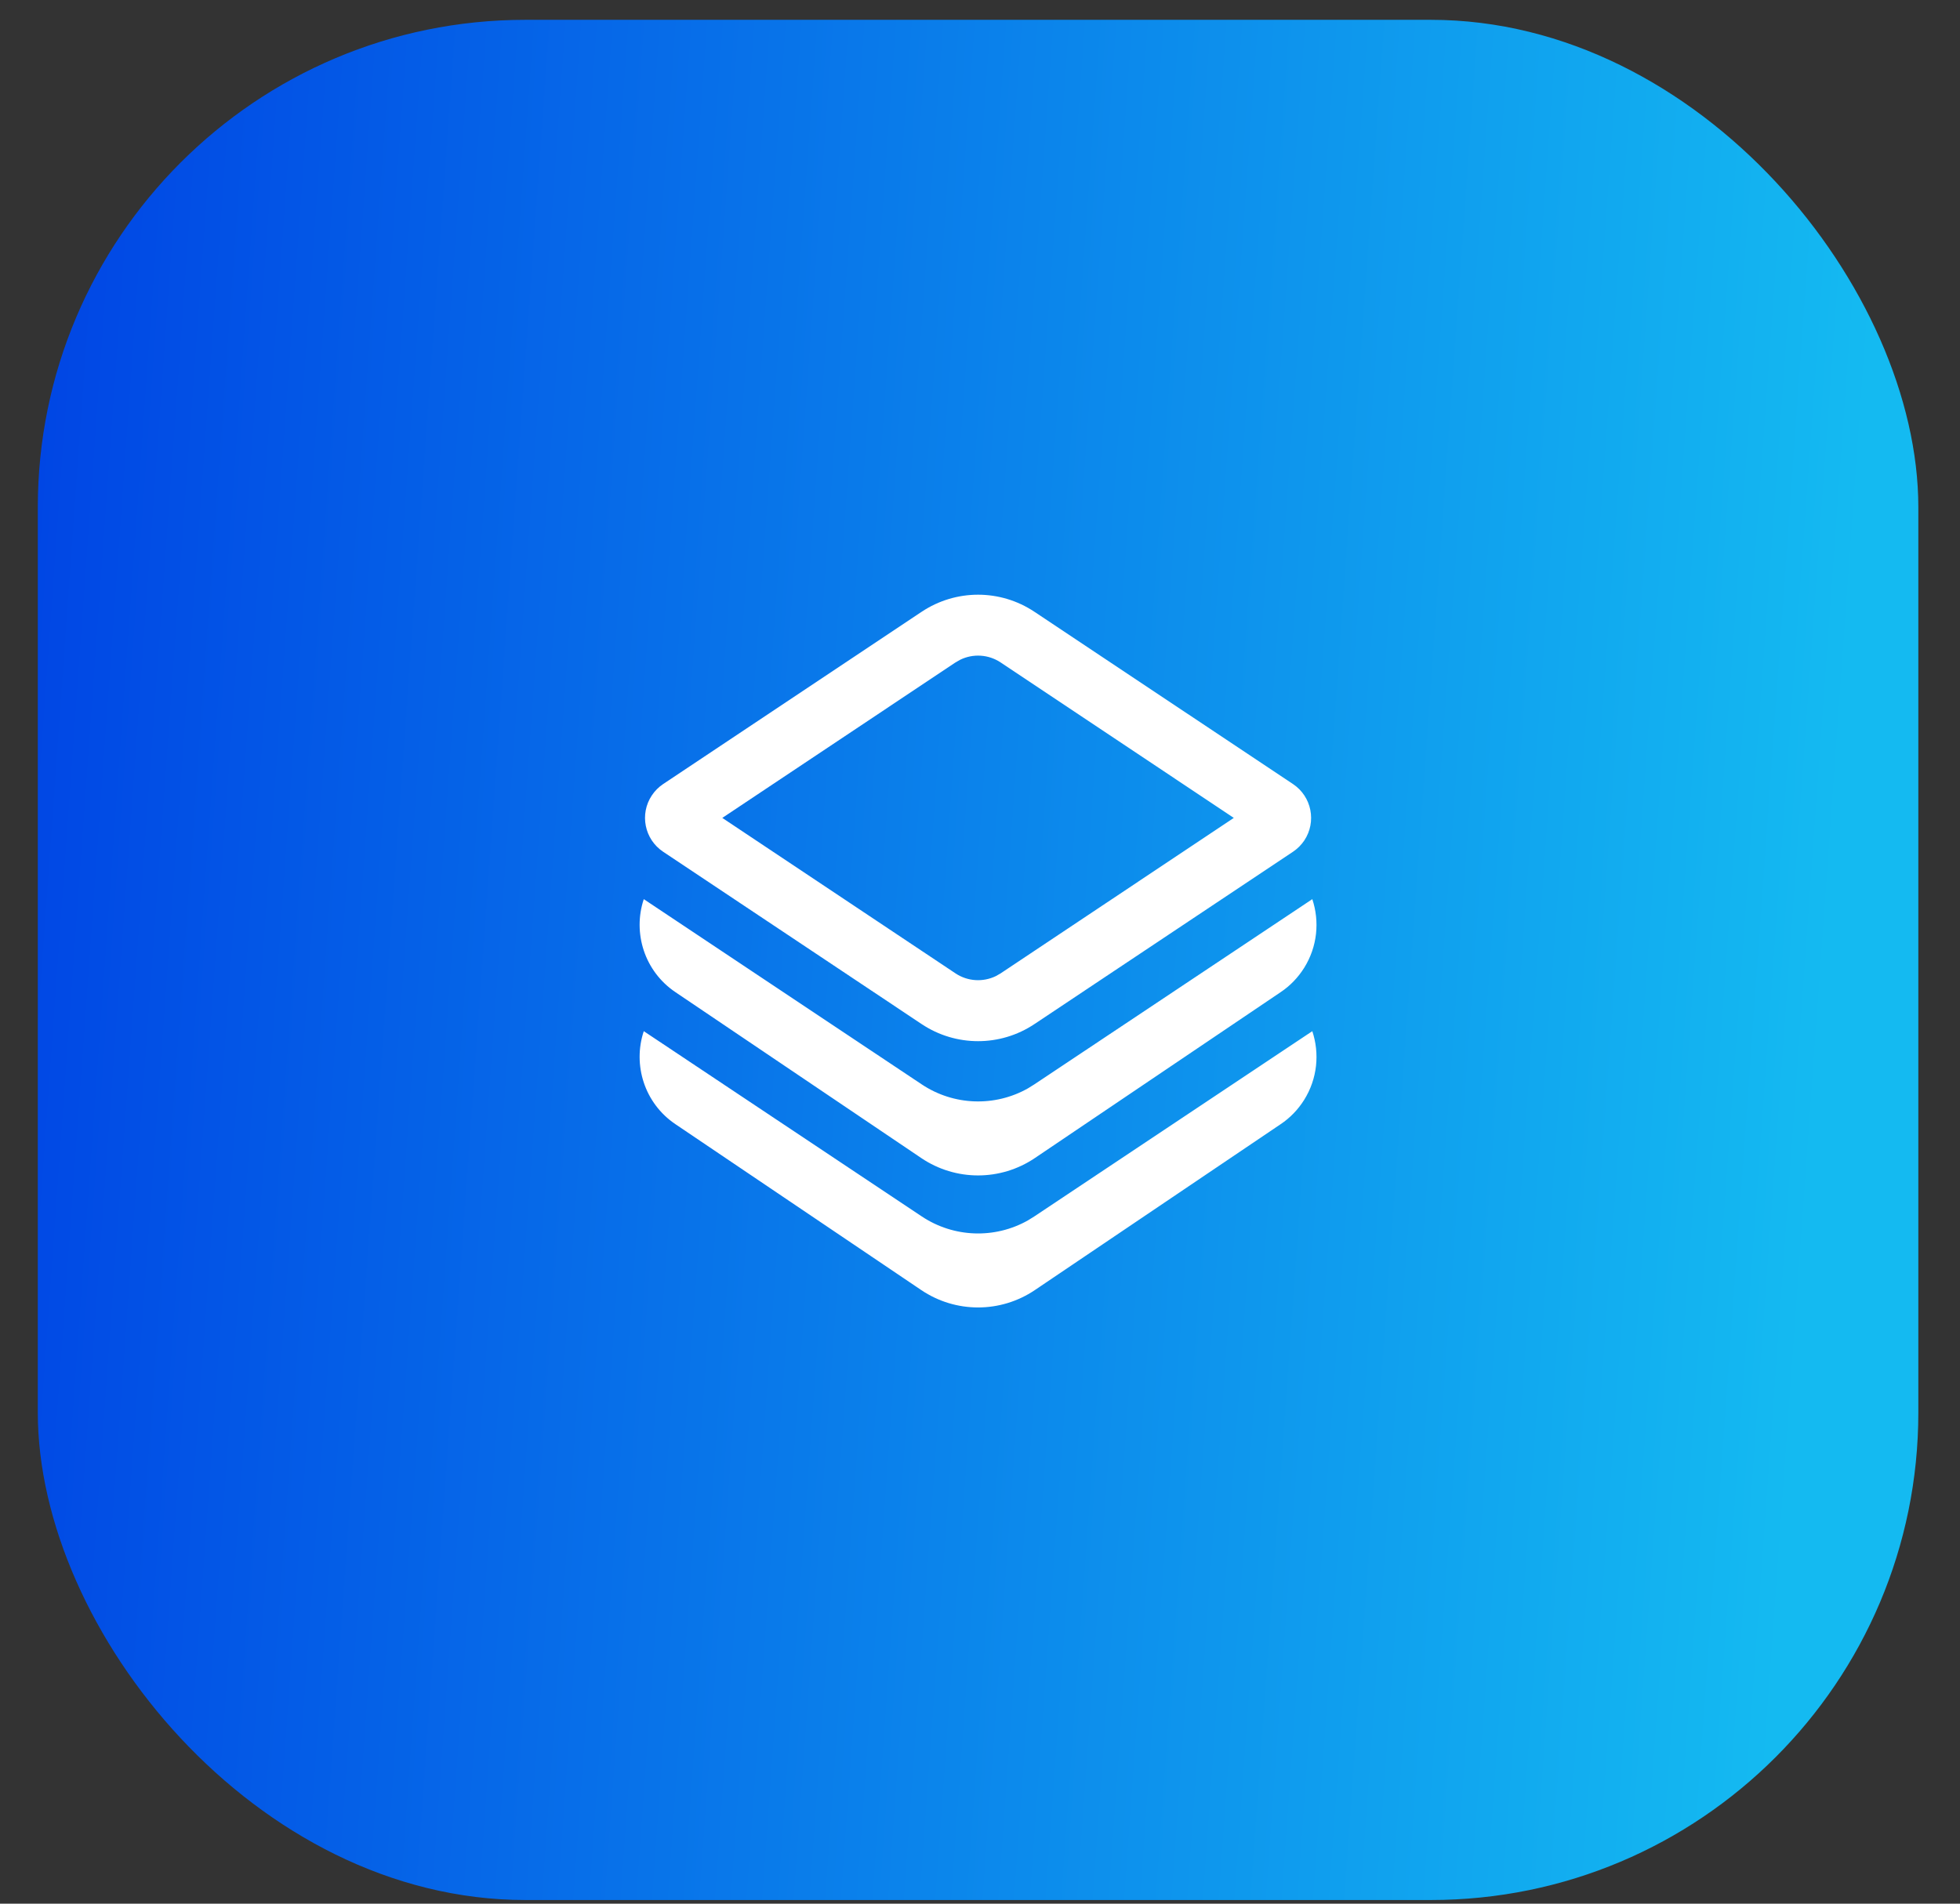 <?xml version="1.0" encoding="UTF-8"?> <svg xmlns="http://www.w3.org/2000/svg" width="35" height="34" viewBox="0 0 35 34" fill="none"><rect x="0" y="0" width="35" height="34" fill="#333333" stroke="none"/><rect x="0.675" y="0.354" width="33.581" height="33.581" rx="8.706" fill="url(#paint0_linear_4007_634)"></rect><path d="M23.288 17.287C23.18 17.459 23.038 17.607 22.869 17.72L18.48 20.683C17.867 21.097 17.064 21.097 16.451 20.683L12.061 17.72C11.509 17.348 11.295 16.662 11.496 16.059L16.459 19.367C17.03 19.748 17.764 19.772 18.355 19.439L18.471 19.367L23.434 16.059C23.566 16.455 23.527 16.905 23.288 17.287ZM23.434 18.417C23.566 18.813 23.527 19.263 23.288 19.645C23.18 19.817 23.038 19.965 22.869 20.078L18.48 23.041C17.867 23.455 17.064 23.455 16.451 23.041L12.061 20.078C11.509 19.706 11.295 19.02 11.496 18.417L16.459 21.725C17.03 22.106 17.764 22.13 18.355 21.797L18.471 21.725L23.434 18.417ZM18.471 10.926L23.09 14.004C23.423 14.227 23.513 14.677 23.291 15.011C23.238 15.09 23.169 15.159 23.09 15.212L18.471 18.291C17.862 18.697 17.069 18.697 16.459 18.291L11.841 15.212C11.508 14.989 11.418 14.539 11.64 14.206C11.693 14.126 11.761 14.058 11.841 14.004L16.459 10.926C17.069 10.52 17.862 10.52 18.471 10.926ZM17.147 11.783L17.063 11.831L12.898 14.608L17.063 17.385C17.279 17.529 17.554 17.545 17.784 17.433L17.868 17.385L22.032 14.608L17.868 11.831C17.651 11.687 17.376 11.671 17.147 11.783Z" fill="white"></path><defs><linearGradient id="paint0_linear_4007_634" x1="0.675" y1="0.354" x2="33.691" y2="2.708" gradientUnits="userSpaceOnUse"><stop stop-color="#0044E4"></stop><stop offset="1" stop-color="#14BAF1"></stop></linearGradient></defs></svg> 